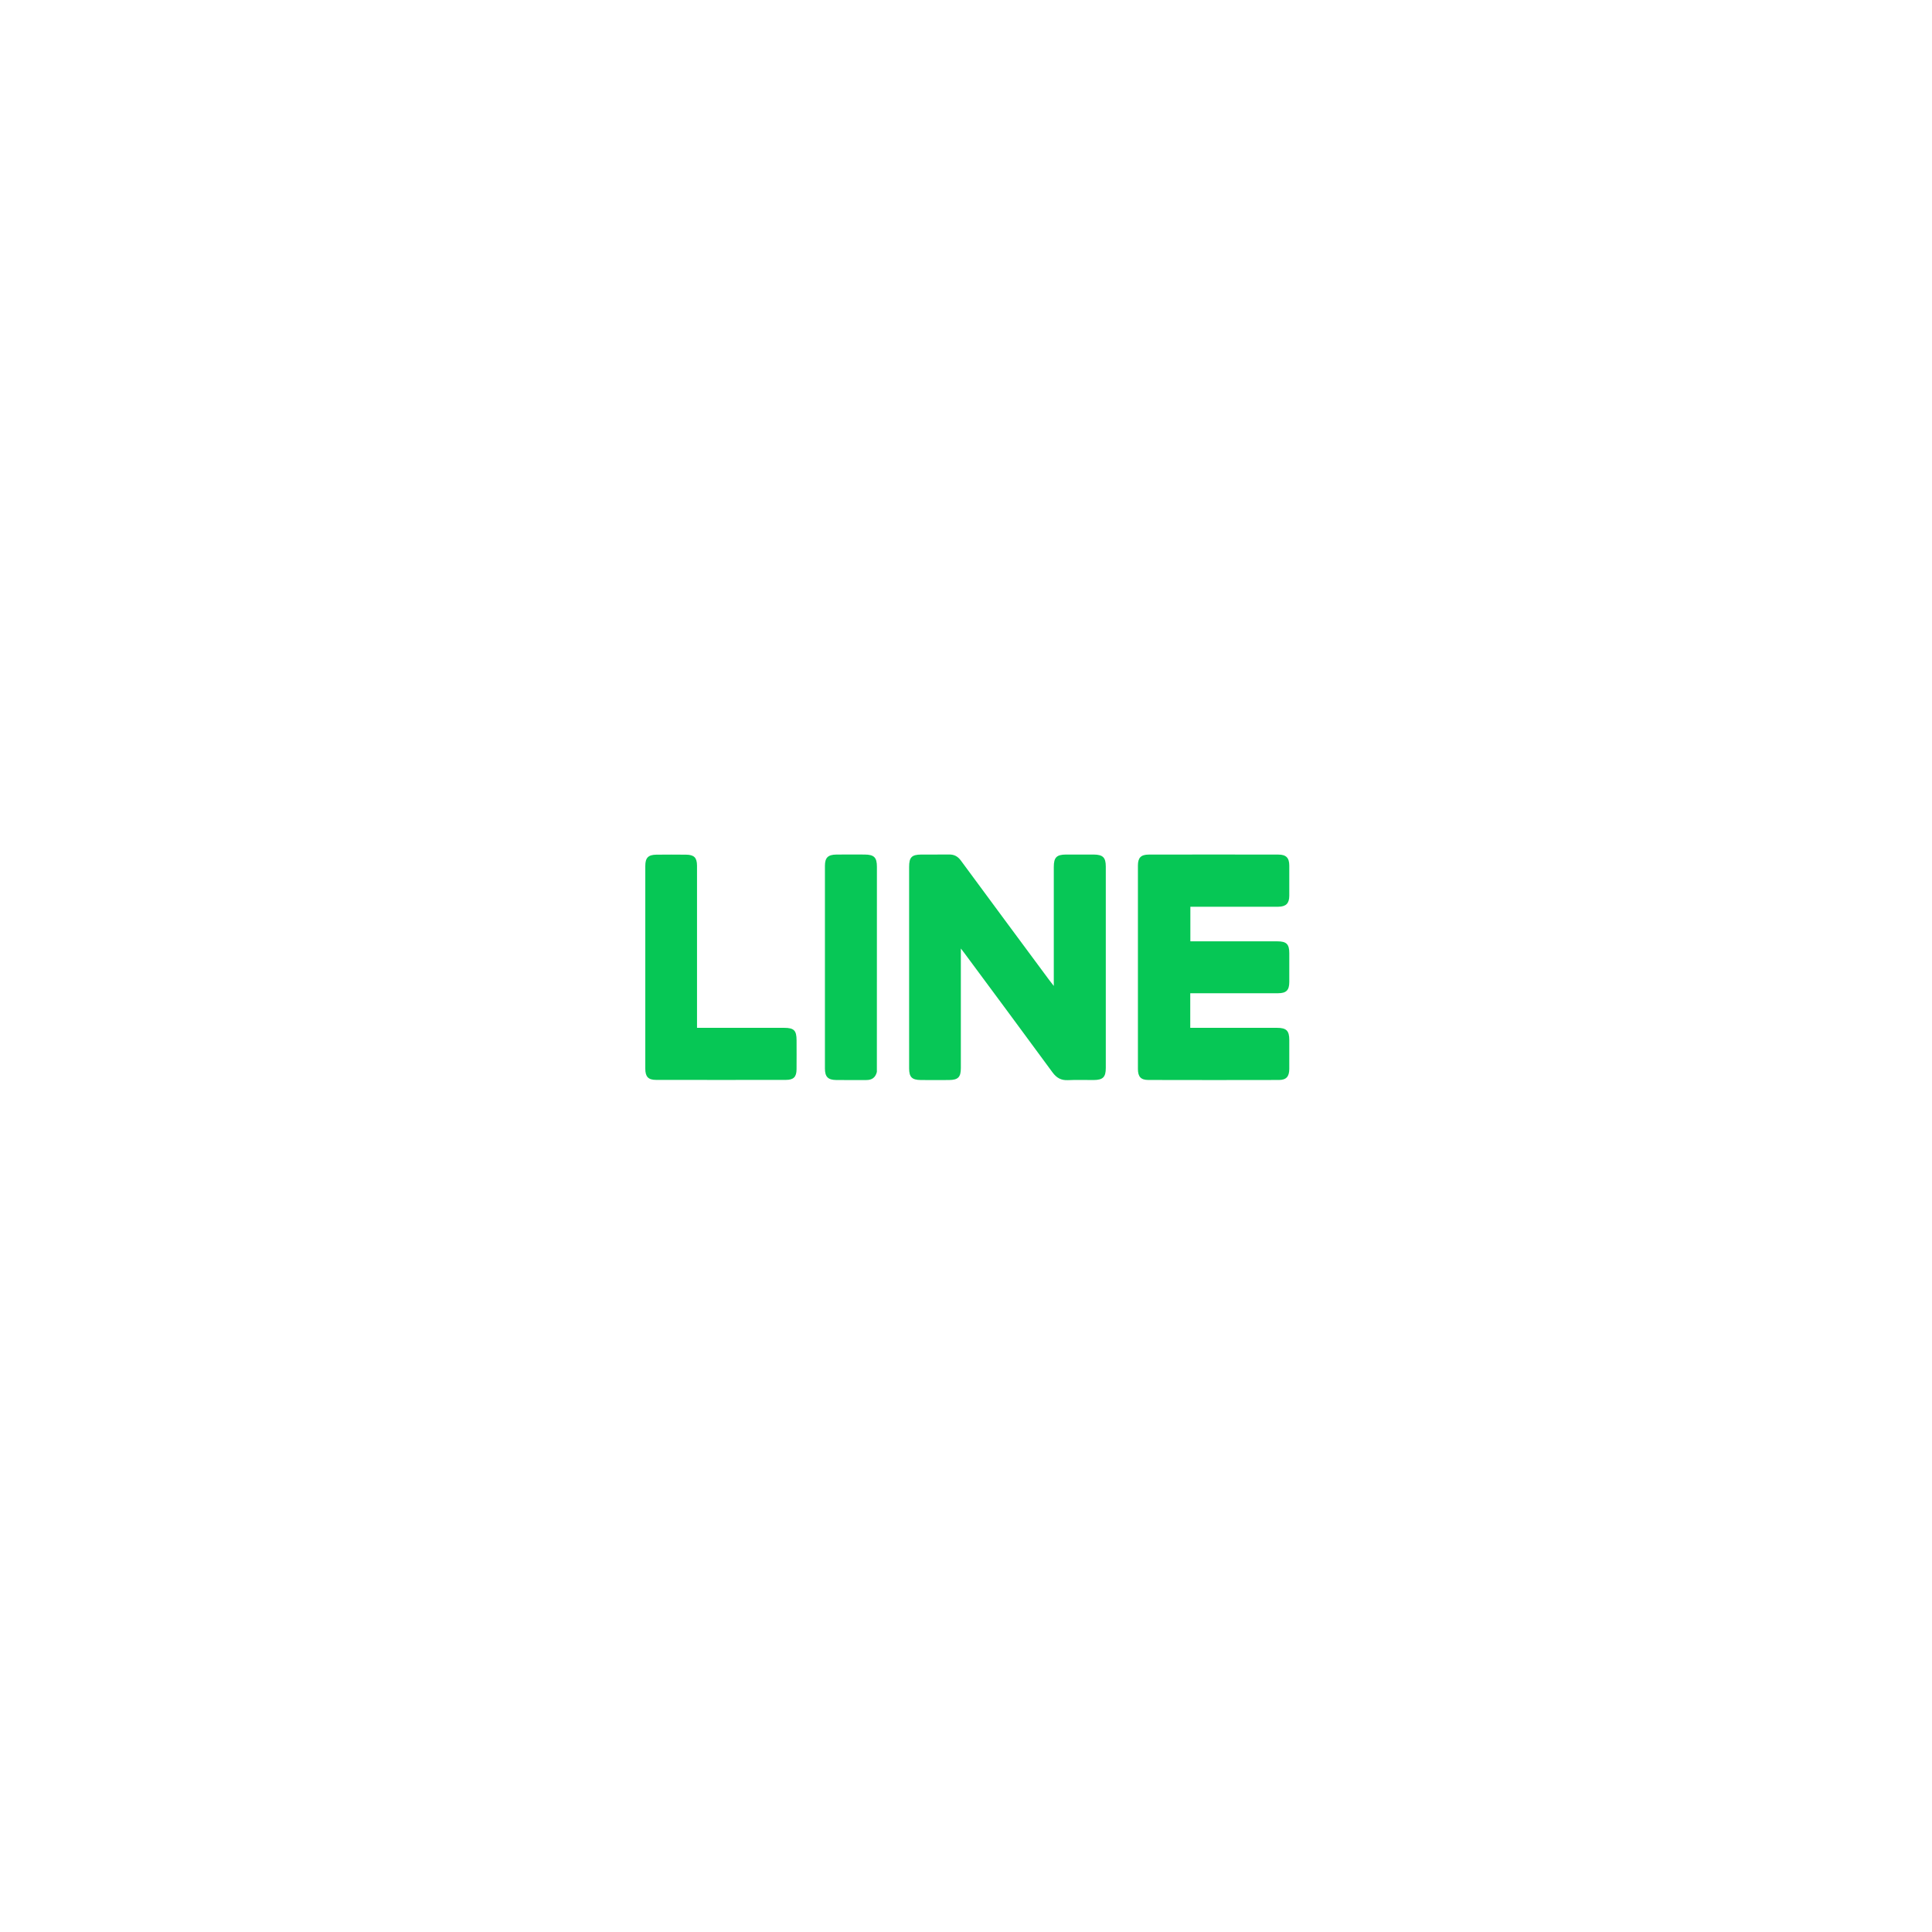 <svg version="1.1" id="Layer_1" xmlns="http://www.w3.org/2000/svg" xmlns:xlink="http://www.w3.org/1999/xlink" x="0px" y="0px"
	 width="100%" viewBox="0 0 1500 1500" enable-background="new 0 0 1500 1500" xml:space="preserve">
<path fill="none" opacity="1" stroke="none" 
	d="
M1356,1501 
	C904,1501 452.5,1501 1,1501 
	C1,1001 1,501 1,1 
	C501,1 1001,1 1501,1 
	C1501,501 1501,1000.999 1501,1501 
	C1452.833,1501 1404.667,1501 1356,1501 
M705.837,770.5 
	C705.837,790.161 705.825,809.821 705.843,829.482 
	C705.85,836.219 708.009,838.44 714.796,838.521 
	C722.126,838.609 729.459,838.588 736.789,838.529 
	C743.874,838.471 745.996,836.297 745.998,829.231 
	C746.006,800.24 746.001,771.249 746.001,742.258 
	C746.001,740.702 746.001,739.146 746.001,736.418 
	C747.51,738.377 748.208,739.253 748.874,740.153 
	C771.654,770.93 794.5,801.66 817.132,832.547 
	C820.332,836.914 823.89,838.896 829.28,838.623 
	C835.927,838.286 842.605,838.597 849.269,838.527 
	C856.338,838.452 858.531,836.243 858.533,829.172 
	C858.55,777.022 858.551,724.871 858.531,672.721 
	C858.529,665.747 856.272,663.535 849.155,663.472 
	C841.991,663.409 834.826,663.426 827.662,663.467 
	C820.329,663.509 818.167,665.705 818.165,673.056 
	C818.156,701.714 818.161,730.372 818.161,759.029 
	C818.161,760.757 818.161,762.484 818.161,765.485 
	C816.389,763.198 815.481,762.072 814.62,760.909 
	C791.733,730.003 768.81,699.123 746.025,668.142 
	C743.587,664.827 740.77,663.369 736.777,663.428 
	C729.614,663.535 722.448,663.414 715.284,663.47 
	C707.858,663.528 705.842,665.595 705.84,673.03 
	C705.832,705.187 705.837,737.343 705.837,770.5 
M984.476,704 
	C987.142,704 989.809,704.039 992.474,703.992 
	C998.474,703.886 1000.957,701.436 1000.99,695.502 
	C1001.032,687.67 1001.032,679.838 1000.99,672.006 
	C1000.958,666.021 998.601,663.506 992.475,663.494 
	C958.981,663.427 925.486,663.428 891.992,663.495 
	C885.8,663.507 883.481,665.912 883.477,672.027 
	C883.447,724.685 883.448,777.343 883.477,830.001 
	C883.481,835.93 885.747,838.472 891.52,838.487 
	C925.347,838.576 959.175,838.577 993.003,838.492 
	C998.677,838.477 1000.96,835.813 1000.991,829.97 
	C1001.03,822.471 1001.01,814.973 1000.997,807.474 
	C1000.985,800.225 998.772,798.011 991.451,798.005 
	C970.788,797.99 950.124,798 929.461,798 
	C927.687,798 925.912,798 924.108,798 
	C924.108,788.819 924.108,780.232 924.108,771.162 
	C926.162,771.162 927.952,771.162 929.742,771.162 
	C950.572,771.162 971.402,771.185 992.232,771.148 
	C998.667,771.137 1000.965,768.817 1000.992,762.483 
	C1001.025,754.984 1001.014,747.485 1000.996,739.986 
	C1000.979,733.019 998.805,730.853 991.701,730.846 
	C971.038,730.823 950.375,730.838 929.711,730.838 
	C927.923,730.838 926.135,730.838 924.194,730.838 
	C924.194,721.632 924.194,712.937 924.194,704 
	C944.194,704 963.838,704 984.476,704 
M541.162,683.503 
	C541.162,679.672 541.19,675.841 541.156,672.011 
	C541.1,665.878 538.923,663.636 532.693,663.565 
	C525.033,663.478 517.369,663.478 509.709,663.564 
	C503.275,663.636 501.009,665.956 501.007,672.34 
	C500.994,724.807 500.994,777.274 501.008,829.74 
	C501.009,835.907 503.277,838.415 509.285,838.426 
	C542.93,838.487 576.575,838.485 610.22,838.427 
	C616.163,838.417 618.385,836.099 618.44,830.233 
	C618.51,822.739 618.468,815.243 618.454,807.748 
	C618.44,799.994 616.473,798.009 608.734,798.004 
	C588.081,797.991 567.427,798 546.774,798 
	C545.011,798 543.249,798 541.162,798 
	C541.162,759.731 541.162,722.116 541.162,683.503 
M680.83,831.831 
	C680.833,778.886 680.839,725.94 680.835,672.995 
	C680.834,665.695 678.648,663.505 671.289,663.466 
	C663.964,663.428 656.637,663.382 649.312,663.482 
	C642.844,663.57 640.479,665.892 640.476,672.237 
	C640.445,724.682 640.447,777.128 640.472,829.573 
	C640.475,835.983 642.813,838.42 649.13,838.513 
	C656.953,838.628 664.78,838.529 672.605,838.544 
	C676.75,838.552 679.632,836.843 680.83,831.831 
z"/>
<path fill="#07C756" opacity="1" stroke="none" 
	d="
M705.837,770 
	C705.837,737.343 705.832,705.187 705.84,673.03 
	C705.842,665.595 707.858,663.528 715.284,663.47 
	C722.448,663.414 729.614,663.535 736.777,663.428 
	C740.77,663.369 743.587,664.827 746.025,668.142 
	C768.81,699.123 791.733,730.003 814.62,760.909 
	C815.481,762.072 816.389,763.198 818.161,765.485 
	C818.161,762.484 818.161,760.757 818.161,759.029 
	C818.161,730.372 818.156,701.714 818.165,673.056 
	C818.167,665.705 820.329,663.509 827.662,663.467 
	C834.826,663.426 841.991,663.409 849.155,663.472 
	C856.272,663.535 858.529,665.747 858.531,672.721 
	C858.551,724.871 858.55,777.022 858.533,829.172 
	C858.531,836.243 856.338,838.452 849.269,838.527 
	C842.605,838.597 835.927,838.286 829.28,838.623 
	C823.89,838.896 820.332,836.914 817.132,832.547 
	C794.5,801.66 771.654,770.93 748.874,740.153 
	C748.208,739.253 747.51,738.377 746.001,736.418 
	C746.001,739.146 746.001,740.702 746.001,742.258 
	C746.001,771.249 746.006,800.24 745.998,829.231 
	C745.996,836.297 743.874,838.471 736.789,838.529 
	C729.459,838.588 722.126,838.609 714.796,838.521 
	C708.009,838.44 705.85,836.219 705.843,829.482 
	C705.825,809.821 705.837,790.161 705.837,770 
z"/>
<path fill="#06C755" opacity="1" stroke="none" 
	d="
M983.979,704 
	C963.838,704 944.194,704 924.194,704 
	C924.194,712.937 924.194,721.632 924.194,730.838 
	C926.135,730.838 927.923,730.838 929.711,730.838 
	C950.375,730.838 971.038,730.823 991.701,730.846 
	C998.805,730.853 1000.979,733.019 1000.996,739.986 
	C1001.014,747.485 1001.025,754.984 1000.992,762.483 
	C1000.965,768.817 998.667,771.137 992.232,771.148 
	C971.402,771.185 950.572,771.162 929.742,771.162 
	C927.952,771.162 926.162,771.162 924.108,771.162 
	C924.108,780.232 924.108,788.819 924.108,798 
	C925.912,798 927.687,798 929.461,798 
	C950.124,798 970.788,797.99 991.451,798.005 
	C998.772,798.011 1000.985,800.225 1000.997,807.474 
	C1001.01,814.973 1001.03,822.471 1000.991,829.97 
	C1000.96,835.813 998.677,838.477 993.003,838.492 
	C959.175,838.577 925.347,838.576 891.52,838.487 
	C885.747,838.472 883.481,835.93 883.477,830.001 
	C883.448,777.343 883.447,724.685 883.477,672.027 
	C883.481,665.912 885.8,663.507 891.992,663.495 
	C925.486,663.428 958.981,663.427 992.475,663.494 
	C998.601,663.506 1000.958,666.021 1000.99,672.006 
	C1001.032,679.838 1001.032,687.67 1000.99,695.502 
	C1000.957,701.436 998.474,703.886 992.474,703.992 
	C989.809,704.039 987.142,704 983.979,704 
z"/>
<path fill="#06C755" opacity="1" stroke="none" 
	d="
M541.162,684.003 
	C541.162,722.116 541.162,759.731 541.162,798 
	C543.249,798 545.011,798 546.774,798 
	C567.427,798 588.081,797.991 608.734,798.004 
	C616.473,798.009 618.44,799.994 618.454,807.748 
	C618.468,815.243 618.51,822.739 618.44,830.233 
	C618.385,836.099 616.163,838.417 610.22,838.427 
	C576.575,838.485 542.93,838.487 509.285,838.426 
	C503.277,838.415 501.009,835.907 501.008,829.74 
	C500.994,777.274 500.994,724.807 501.007,672.34 
	C501.009,665.956 503.275,663.636 509.709,663.564 
	C517.369,663.478 525.033,663.478 532.693,663.565 
	C538.923,663.636 541.1,665.878 541.156,672.011 
	C541.19,675.841 541.162,679.672 541.162,684.003 
z"/>
<path fill="#07C756" opacity="1" stroke="none" 
	d="
M680.799,832.257 
	C679.632,836.843 676.75,838.552 672.605,838.544 
	C664.78,838.529 656.953,838.628 649.13,838.513 
	C642.813,838.42 640.475,835.983 640.472,829.573 
	C640.447,777.128 640.445,724.682 640.476,672.237 
	C640.479,665.892 642.844,663.57 649.312,663.482 
	C656.637,663.382 663.964,663.428 671.289,663.466 
	C678.648,663.505 680.834,665.695 680.835,672.995 
	C680.839,725.94 680.833,778.886 680.799,832.257 
z"/>
</svg>